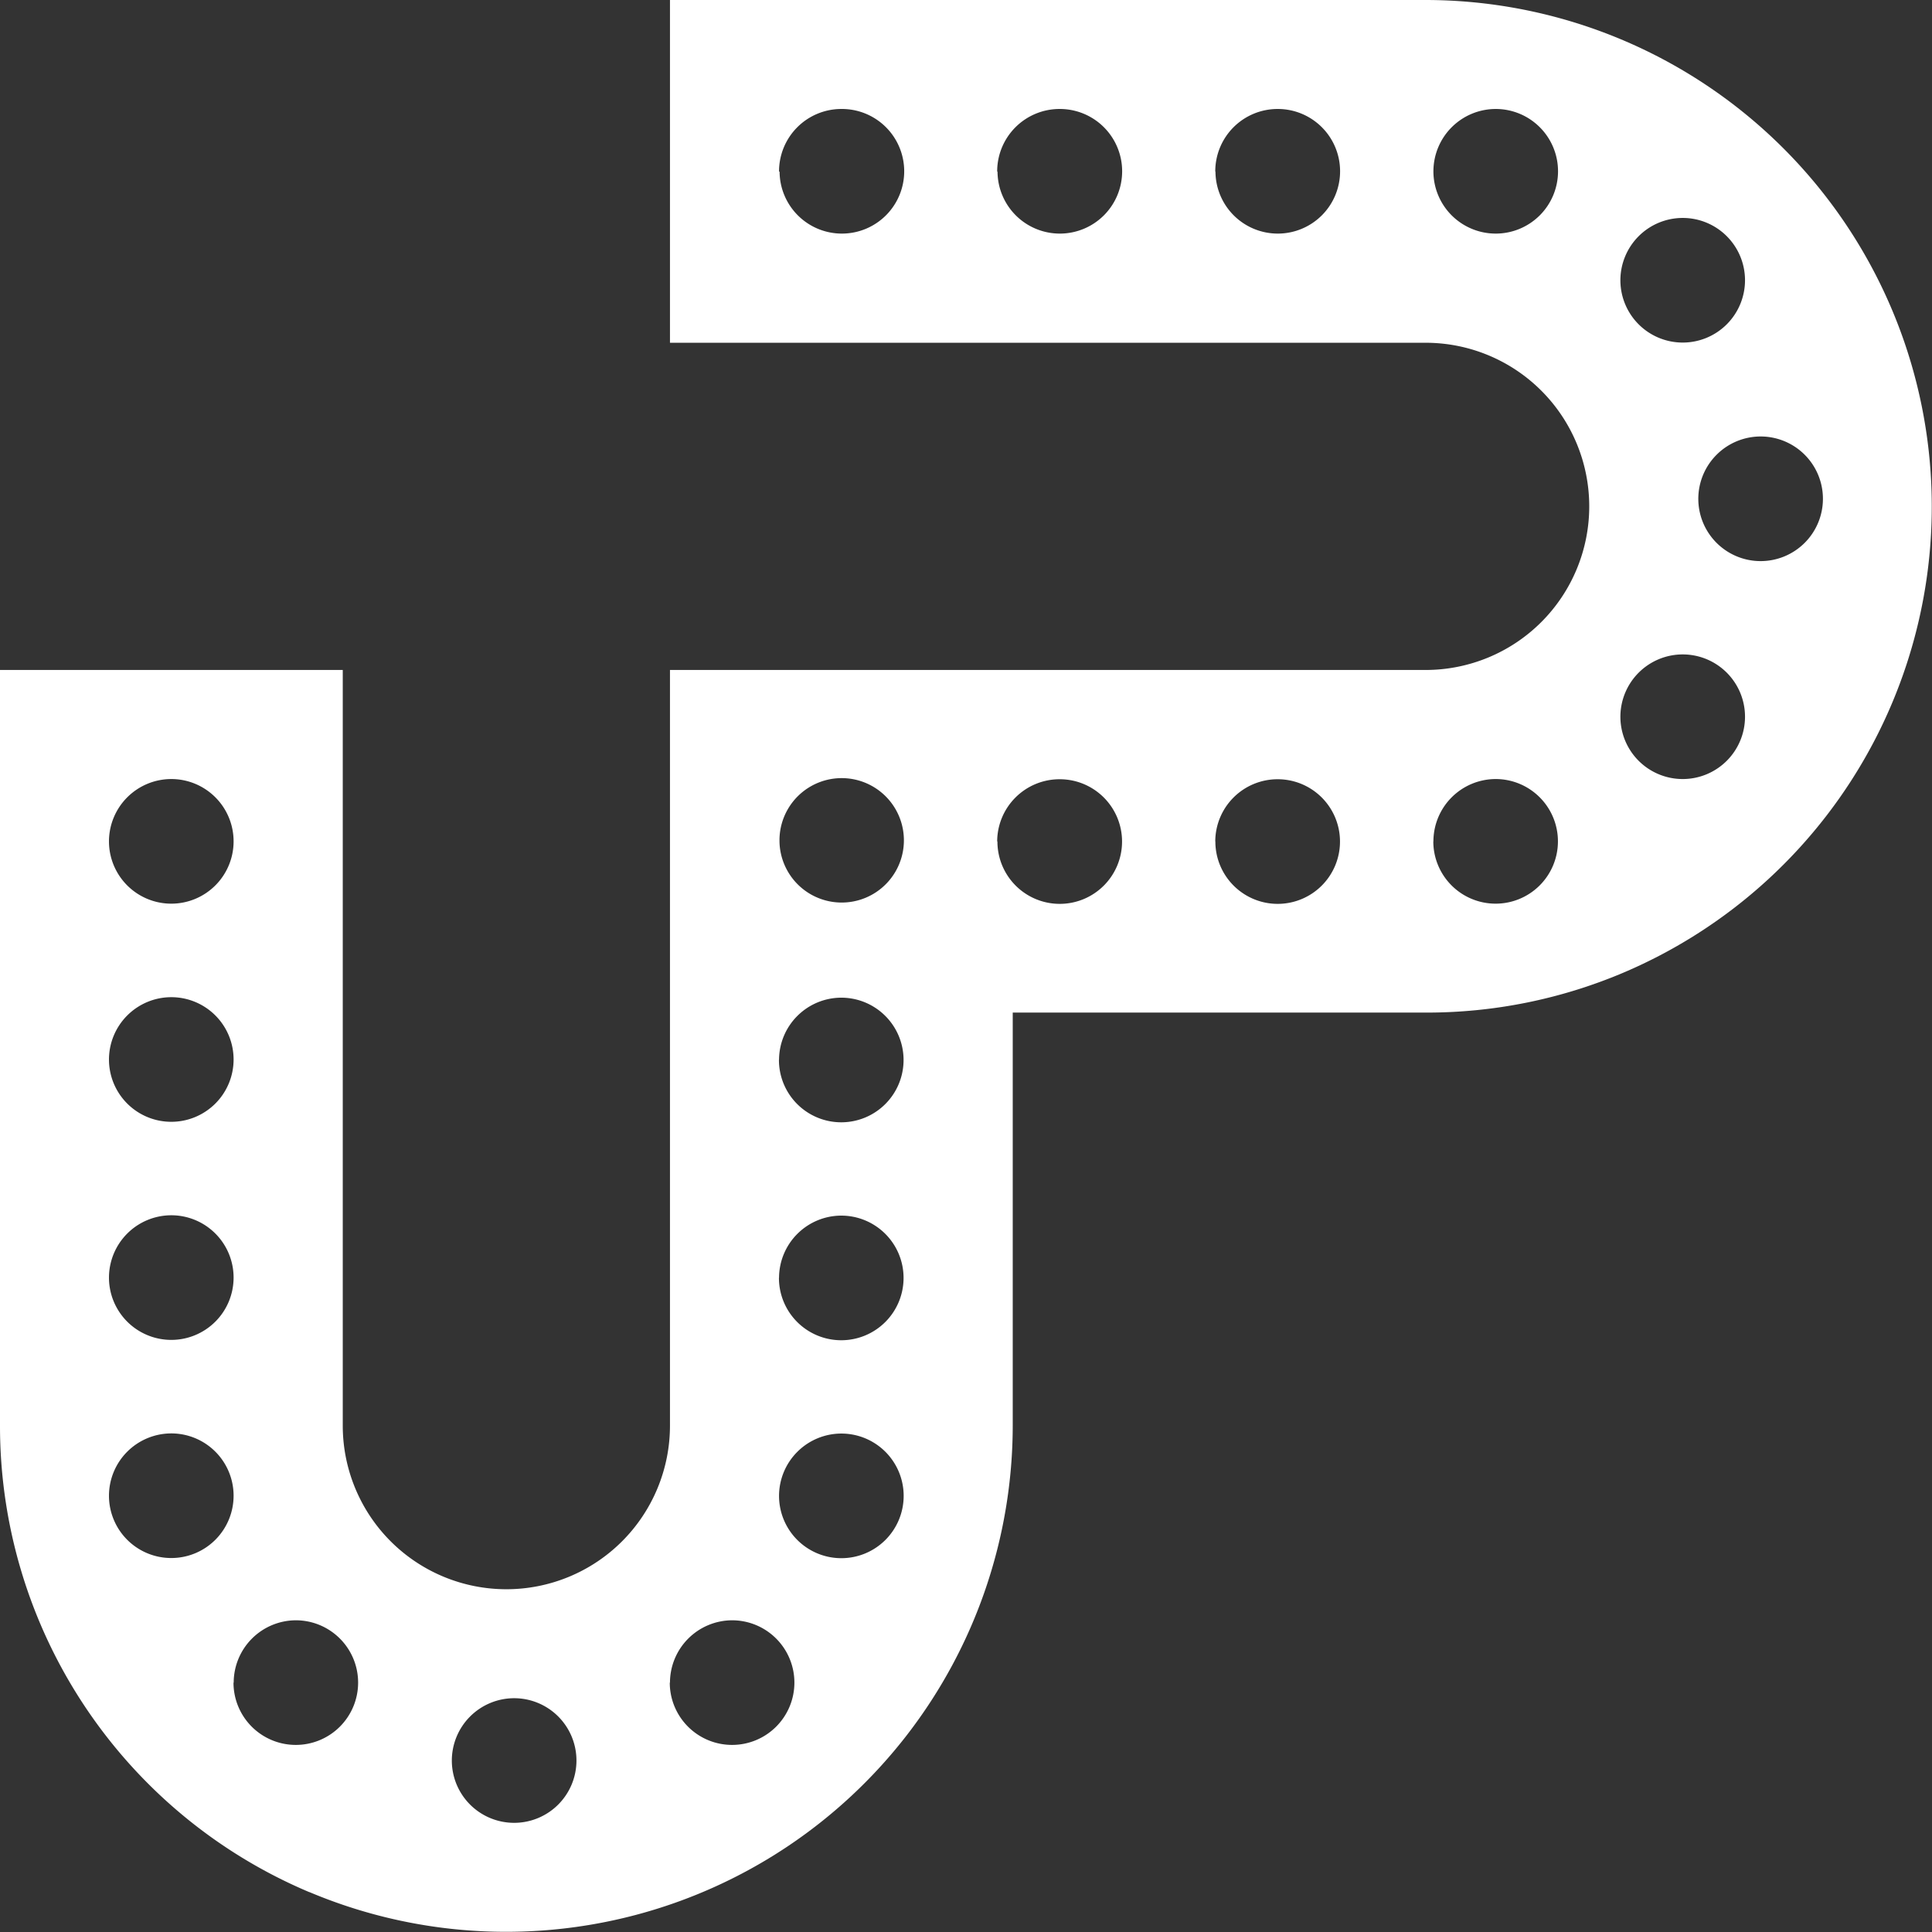 <svg xmlns="http://www.w3.org/2000/svg" width="39.005" height="39.005" viewBox="0 0 39.005 39.005">
  <rect x="0" y="0" width="39.005" height="39.005" fill="#333333" stroke="none"/>
  <path id="Tracciato_137" data-name="Tracciato 137" d="M6.244,38.2A10.215,10.215,0,0,1,0,28.782V13.526H6.92V28.782a3.3,3.3,0,1,0,6.606,0V13.526H28.782a3.3,3.3,0,1,0,0-6.606H13.526V0H28.782a10.226,10.226,0,0,1,3.979,19.643,10.161,10.161,0,0,1-3.979.8H20.446v8.336a10.229,10.229,0,0,1-14.2,9.42Zm2.878-2.657a1.258,1.258,0,1,0,1.258-1.258A1.26,1.26,0,0,0,9.122,35.545Zm4.4-1.573a1.258,1.258,0,1,0,1.258-1.258A1.26,1.26,0,0,0,13.526,33.972Zm-8.808,0a1.258,1.258,0,1,0,1.258-1.258A1.26,1.26,0,0,0,4.718,33.972ZM15.728,30.2a1.258,1.258,0,1,0,1.258-1.258A1.26,1.26,0,0,0,15.728,30.2ZM2.2,30.2A1.258,1.258,0,1,0,3.46,28.939,1.26,1.26,0,0,0,2.2,30.2Zm13.526-4.4a1.258,1.258,0,1,0,1.258-1.258A1.26,1.26,0,0,0,15.728,25.794Zm-13.526,0A1.258,1.258,0,1,0,3.46,24.535,1.26,1.26,0,0,0,2.2,25.794Zm13.526-4.4a1.258,1.258,0,1,0,1.258-1.258A1.26,1.26,0,0,0,15.728,21.39ZM2.2,21.39A1.258,1.258,0,1,0,3.46,20.132,1.26,1.26,0,0,0,2.2,21.39Zm0-4.4A1.258,1.258,0,1,0,3.46,15.728,1.26,1.26,0,0,0,2.2,16.986Zm26.737,0A1.258,1.258,0,1,0,30.2,15.728,1.26,1.26,0,0,0,28.939,16.986Zm-4.4,0a1.258,1.258,0,1,0,1.258-1.258A1.259,1.259,0,0,0,24.535,16.986Zm-4.4,0a1.258,1.258,0,1,0,1.258-1.258A1.26,1.26,0,0,0,20.132,16.986Zm-4.4-.049c0,.016,0,.033,0,.049a1.256,1.256,0,1,0,0-.049ZM32.714,14.47a1.258,1.258,0,1,0,1.258-1.258A1.259,1.259,0,0,0,32.714,14.47Zm1.573-4.4a1.258,1.258,0,1,0,1.258-1.258A1.26,1.26,0,0,0,34.287,10.066Zm-1.573-4.4A1.258,1.258,0,1,0,33.972,4.4,1.259,1.259,0,0,0,32.714,5.662Zm-3.775-2.2A1.258,1.258,0,1,0,30.2,2.2,1.26,1.26,0,0,0,28.939,3.46Zm-4.4,0A1.258,1.258,0,1,0,25.794,2.2,1.259,1.259,0,0,0,24.535,3.46Zm-4.4,0A1.258,1.258,0,1,0,21.39,2.2,1.26,1.26,0,0,0,20.132,3.46Zm-4.4,0A1.258,1.258,0,1,0,16.986,2.2,1.259,1.259,0,0,0,15.728,3.46Z" fill="#fff"/>
</svg>
